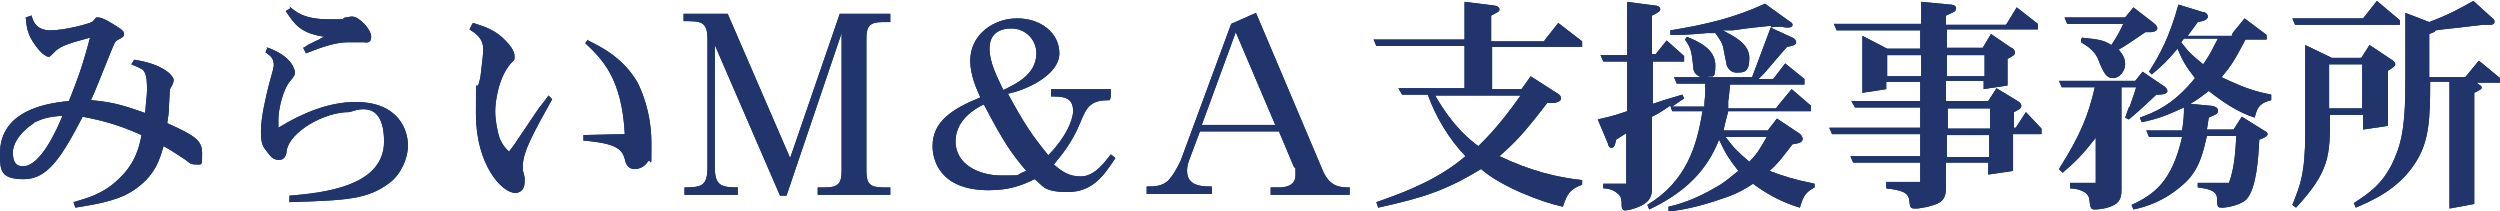 <svg xmlns="http://www.w3.org/2000/svg" id="_&#x30EC;&#x30A4;&#x30E4;&#x30FC;_2" viewBox="0 0 272.1 23"><defs><style>      .st0 {        fill: #21356c;      }      .st1 {        fill: #0a326e;      }    </style></defs><g id="_&#x30EC;&#x30A4;&#x30E4;&#x30FC;_1-2"><g><g><path class="st1" d="M3.4,1.6c.2.7.5,1.7,2.1,1.7s4.1-.7,4.5-.9c.1,0,.4-.5.5-.5,0,0,.1,0,.2,0,.5,0,1.6.7,2.2,1.1.5.3.6.5.6.7,0,.3-.2.4-.6.6-.4.2-.4.3-.9,1.5-.9,2.2-1.5,3.8-2.1,5.1,2.1.2,3.1.4,5.9,1.4.1-1.4.2-1.9.2-2.5s0-1.6-.3-2c-.1-.2-.2-.3-1.4-.8l.3-.5c3.3.5,4.3,1.8,4.3,2.2s-.3.8-.4,1c0,.1-.1,1.4-.1,1.7,0,.8-.1,1.4-.2,2,3.1,1.4,3.8,1.9,3.8,3.3s0,1.2-.7,1.2-.8-.3-1.1-.5c-1.4-.9-1.5-1-2.4-1.5-.4,1.4-.9,3.3-3.4,4.9-1.9,1.2-4.5,1.5-6.2,1.8l-.2-.6c1.3-.4,3.2-.8,5-2.6,1.8-1.7,2.2-3.6,2.4-4.7-3.1-1.4-5-1.7-6.4-2-2.3,4.4-3.8,6.8-6.4,6.8s-2.6-1-2.6-2.8.7-5.1,7.5-5.7c1.4-3.5,1.7-4.7,2.3-6.9-1.8.5-3.2.8-3.9,1.6-.2.2-.5.5-.6.5s-.7-.2-1.4-1.2c-1-1.3-1-2.2-1.1-3.1,0,0,.6-.2.6-.2ZM3.7,13.4c-1.3.8-2.3,2.1-2.3,3.2s.4,1.5,1.1,1.5c1.9,0,3.7-4,4.3-5.5-1.5.1-2.2.3-3.2.8Z"></path><path class="st1" d="M28.9,5.1c3,1,3.2,2.6,3.2,2.8s0,.3-.5.9c-.8.9-1.3,3.1-1.3,4.2s0,.6,0,.9c2.6-1.6,5.5-2.8,8.4-2.8,4.8,0,5.7,3.2,5.7,4.7s-.8,3.2-2,4.1c-2.4,1.8-4.6,1.9-10.9,2.1v-.7c3.4-.3,10.3-.9,10.3-5.9s-3.5-3.2-3.8-3.2c-2.8,0-6.5,2.2-6.8,4.2,0,.2-.1,1-.8,1s-.9-.3-1.5-1.1c-.4-.5-.5-1-.5-2,0-1.6.6-4,.9-5.2.4-1.4.5-1.8.5-2,0-.7-.3-1-.9-1.4l.2-.5h0ZM31.5.7c.7.6,1.6,1.4,4.3,1.4s1,0,1.8-.2c.2,0,.5-.1.7-.1.8,0,2.1,1.4,2.1,2.2s-.6.6-.8.6-1.4,0-1.7,0c-1.7,0-3.5.8-4.6,1.2l-.3-.6c.1,0,.5-.3.5-.3l1-.5c.1,0,.5-.3.8-.4-2.6-.4-3.2-1.3-4.2-2.8l.5-.3h0Z"></path><path class="st1" d="M51.5,2.5c1.3.4,2.5.8,3.6,2,.3.3.9,1,.9,1.6s0,.3-.4.8c-1.4,1.6-1.7,4.3-1.7,5.2s.2,2.1.5,3c.3.7.6,1,1,1.4.3-.4.7-.9.8-1.1l2.5-3.7c.2-.2.7-.9,1-1.3l.4.4c-2,3.6-3.2,5.7-3.2,7.3s0,.2,0,.4l.2.8c0,.3,0,.5,0,.5,0,1.1-.8,1.2-1,1.2-1.5,0-4.3-3.1-4.3-8.6s0-1.4.5-4.1l.2-1.7c0-.1.1-.8.1-1.2,0-1.3-.9-1.8-1.5-2.2l.3-.6h0ZM64,4.4c1.2.6,3.8,1.8,5.4,4.6.4.8,1.5,3.2,1.5,6.6s0,1.5-.4,2c-.3.5-.9.8-1.4.8-.8,0-1-.6-1.1-1.1-.3-1-.8-1.7-4.5-2v-.6c.4,0,3.8-.1,4.5-.1-.3-6.1-2.5-8.2-4.3-9.9l.3-.4h0Z"></path><path class="st1" d="M96.9,2.4h-.8c-1.4,0-1.8.4-1.8,1.8v14.4c0,1.4.4,1.8,1.8,1.8h.8v.8h-7.9v-.8h.8c1.4,0,1.8-.4,1.8-1.8V3.6l-6,17.7h-.7l-7.1-16.4v13.3c0,2,.7,2.2,2.5,2.2v.8h-5.8v-.8c1.9,0,2.5-.2,2.5-2.2V4.3c0-2-.7-2-2.6-2v-.8h4.8l6.8,15.7,5.4-15.7h5.5v.8h0Z"></path><path class="st1" d="M120.8,10.9c-2,0-2.5.6-3.2,2.4-1,2.4-2.1,3.6-2.9,4.6.9.8,1.7,1.3,2.9,1.3s2.1-.8,3.3-2.4l.5.4c-1.2,1.8-2.4,3.7-5.2,3.7s-2.7-.8-3.6-1.4c-1.4.7-2.8,1.2-5,1.2-5.4,0-6.1-3.4-6.1-4.8,0-2.6,2-4,5.2-5.3-.4-.9-1.1-2.4-1.1-4,0-2.8,2.5-4.6,5.1-4.6s4.6,1.6,4.6,3.8-3.1,3.7-4.8,4.2l-.8.2c1.8,3.3,2.6,4.5,4.4,6.7,2.6-2.7,2.7-4.6,2.7-4.8,0-1.6-1.2-1.6-2.4-1.6v-.8h6.5v.8h0ZM107,11.4c-.8.4-3,1.6-3,4s2.4,3.7,5,3.7,1.3,0,2.7-.5c-1.6-1.9-2.4-3-4.6-7.2ZM112.8,5.8c0-1.5-1.2-2.7-2.7-2.7s-2.4.7-2.4,2.2.8,3,1.5,4.5c1.2-.6,3.6-1.6,3.6-4h0Z"></path><path class="st1" d="M143.9,18.4c.8,2,2,2,3,2v.8h-8.6v-.8h.9c.3,0,1.8,0,1.8-1.3s0-.6-.2-1l-1.6-3.8h-8.6l-1.2,3.2c-.2.5-.2,1-.2,1.1,0,1.7,1.7,1.7,2.7,1.7v.8h-7.1v-.8c.8,0,1.6,0,2.3-.6.6-.6,1.1-1.6,1.4-2.2l5.5-14.9,2.7-1.2,7.2,17h0ZM130.8,13.6h8l-4.3-10.1-3.7,10.1h0Z"></path><path class="st1" d="M168.1,4.4l1.5-1.9,2.6,2v.6h-9.8v4.6h3.2l1-1.4,2.8,1.8c.4.2.5.4.5.6,0,.3-.3.4-.7.5h-.8c-2.6,3.4-3.5,4.3-5.2,5.8,3.4,1.6,6.2,2.3,9,2.6v.5c-1.3.5-1.6.9-2.1,2.4-1.3-.3-2.6-.7-4.7-1.6-2.2-1-3.4-1.8-4.2-2.5-3.8,2.3-6.2,3.1-11.2,4.2l-.2-.6c3.5-1.2,6.9-2.6,9.7-5-1.8-1.9-3.2-4.2-4.1-6.7h-2.8l-.4-.7h7.2v-4.6h-9.6l-.3-.7h9.9V.2l3.2.4c.1,0,.6.1.6.4s-.2.3-.9.7v2.8h5.8ZM156.2,10.4c2.1,3.6,3.9,4.9,4.7,5.5,2-1.9,3.6-4.1,4.6-5.5h-9.3Z"></path><path class="st1" d="M193.6,11.4l1.4-1.7,2.1,1.8v.6h-9c-.3,1.2-.4,1.5-.5,2.1h4.8l1-1.3,2.4,1.6c.2.1.4.4.4.6,0,.4-.4.5-1.1.6-1.4,1.8-1.6,2.1-2.5,2.9,1.6.6,2.5.9,4.9,1.4v.4c-.9.5-1.2.8-1.6,2.2-2.1-.6-3.9-1.7-5.1-2.6-.9.6-1.8,1.1-3,1.5-3.1,1.1-5,1.4-6.2,1.5v-.5c.9-.2,2.8-.7,5.3-2.2.9-.5,1.4-1,2.3-1.7-1-1.3-1.3-1.7-2.1-3.4-1.3,3.3-3.6,5.7-7.6,7.6l-.2-.5c4.3-2.6,5.4-6.5,6-10.2h-3.3l-.2-.6c-1.2.8-1.2.8-2,1.2v7.9c0,.9-.4,1.4-1.2,1.8-.6.3-1.4.5-1.7.5-.4,0-.4-.4-.4-.6,0-.4,0-.9-.4-1.2-.4-.4-1-.6-1.6-.6v-.5h2.5v-5.5c-.5.3-.6.4-1.1.7-.1.5-.2.9-.5.9s-.4-.4-.4-.5l-1.1-2.6c1.8-.4,2.3-.6,3.2-.9v-5.4h-2.6l-.3-.7h2.9V.2l3,.4c.4,0,.6.2.6.4s-.1.3-.9.7v4.2h.4l1.2-1.5,1.9,1.7v.6h-3.4v4.6l1.2-.4,2-.6.2.4c-.6.4-.7.5-1.3.9h3.5c0-.8.1-.9.1-1.6v-.9c0,0-3.1,0-3.1,0l-.3-.7h2.9c-.6-.3-.8-.6-.8-1.1-.2-1.9-.3-2.1-.9-3l.2-.3c1.2.5,3.1,1.3,3.1,3.1s-.4,1-.9,1.3h4.9c.6-1.6,1.2-3.2,1.8-4.8l.3-.8c-3.1.3-3.4.4-4.2.5h-1.1c1.1.6,2.9,1.4,2.9,3s-.6,1.6-1.4,1.6-1.1-.8-1.1-1l-.3-1.5c-.1-.7-.4-1.1-.9-1.8h0c0,0-.9,0-.9,0-2.3.2-2.6.2-4,.2v-.5c3.8-.6,7.1-1.4,10.3-2.9l2.5,1.8c.3.2.5.3.5.5s-.2.3-.5.3-.2,0-.8-.1c-.4,0-.6,0-1.1.1l2.4,1.1c.3.1.4.4.4.5,0,.3-.4.4-1,.5l-.7.8-1.8,2.1c0,0-.4.4-.6.6h1.6l1.3-1.7,2.1,1.7v.6h-8.1c-.1.9-.1,1.3-.2,1.8v.8c-.1,0,5.2,0,5.2,0h0ZM187.8,14.9c.9,1.2,1.4,1.7,2.6,2.7.8-.8,1.1-1.3,1.9-2.7h-4.6,0Z"></path><path class="st1" d="M218.4,2.6l1.1-1.8,2.3,1.8v.6h-9.9v2h3.9l.9-1.5,2.2,1.5c.2,0,.4.3.4.5,0,.3-.2.4-.8.7v2.9l-2.6.4v-.9h-4.1v2.2h4.6l.9-1.4,2.3,1.4c.2.1.4.3.4.5,0,.3-.2.4-.8.7v1.7h.2l1.1-1.7,1.7,1.8v.6h-3.1v4l-2.7.4v-1.3h-4.6v2.4c0,1,0,1.8-1.3,2.2-.9.3-1.7.4-2,.4-.6,0-.6-.1-.7-.9-.1-.9-.9-1.1-2.5-1.3v-.7h3.7v-2.1h-7.3l-.3-.7h7.6v-2.4h-9.6l-.3-.7h9.9v-2.2h-7.1l-.4-.7h7.5v-2.1h-3.7v.8l-2.6.4V3.9l2.7,1.4h3.6v-2h-9.1l-.3-.7h9.5V.2l3.2.3c0,0,.6,0,.6.4s-.3.4-1.1.8v1h6.5ZM209.1,8.3v-2.3h-3.7v2.3h3.7ZM216,8.3v-2.3h-4.1v2.3h4.1ZM216.6,14v-2.2h-4.6v2.2h4.6ZM211.9,14.7v2.4h4.6v-2.4h-4.6Z"></path><path class="st1" d="M231.8,11.6c.4-1.2.5-1.4.7-2.1h-1.6v11.1c0,.5,0,1.3-.8,1.7-.7.4-1.7.5-2.1.5s-.5-.1-.6-1.1c-.1-1-1.6-1.2-2.1-1.2v-.6h2.8v-4.9c-1.5,1.9-2.1,2.5-3.6,3.8l-.4-.4c2.4-3.8,3.2-5.9,3.9-8.9h-3.6l-.3-.7h8.3l.8-1,2.2,1.5c.4.2.5.5.5.6,0,.4-.8.4-1.2.4-1.4,1.3-1.8,1.7-3,2.7l-.4-.2.4-1.1h0ZM226.6,4.1c2,.2,2.4.3,3.2.8.8-1.2.9-1.5,1.3-2.3h-6.1l-.3-.7h6.6l.9-1.1,2.2,1.7c.4.3.4.5.4.6,0,.3-.5.4-.7.4s-.5,0-.6,0c-1.5,1-1.7,1.2-2.9,1.9.4.5.7.9.7,1.6s-.6,1.5-1.3,1.5-1-.4-1.7-2.2c-.4-.8-1.1-1.3-1.8-1.7v-.4c.1,0,.1,0,.1,0ZM243,3.6l1.3-1.6,2.4,1.8v.5h-2.3c-1.2,2.3-1.6,2.9-2.6,4.1,2.7,1.3,3.9,1.6,5.4,1.9v.6c-1.1.3-1.5.6-1.8,1.9-1.9-.6-3.6-1.8-5-2.9-.8.6-1,.8-2,1.4l2.1.2c.2,0,.9.1.9.5s-.1.4-1,.8c-.1.6-.1.7-.2,1.3h2.9l.9-1.4,2.4,1.5c.2.1.4.2.4.4s-.3.4-.9.6c-.1,2-.3,5.3-1.4,6.5-.6.6-2.1.9-2.6.9s-.6,0-.6-1c0-1-1.4-1.1-2.1-1.2v-.5h3.4c.6-1.6.7-3.4.8-5.1h-3.2c-.4,1.7-.8,3.7-2.5,5.2-2.1,1.9-4.1,2.5-5.5,2.8l-.2-.5c2.4-1.1,4.4-2.5,5.5-7.4h-3.6l-.3-.7h3.9c.2-1.4.2-1.7.2-2.5-2,.9-2.7,1.2-4.6,1.6l-.2-.5c1.4-.5,3.6-1.3,6-4.3-1-1.3-1.3-1.8-1.9-3.2-1.1,1.3-1.5,1.7-2.8,2.8l-.3-.3c1.2-1.9,2.2-3.7,3.2-7.3l2.6.8c.4,0,.6.3.6.5,0,.4-.6.5-1.1.6l-.5.7-.6.8h4.8,0ZM237.7,4.2l-.3.4c.9,1.2,1.3,1.5,2.4,2.4.9-1.3,1-1.7,1.6-2.8h-3.6Z"></path><path class="st1" d="M253.7,6.3h3.3l.9-1.4,2.4,1.6c.1,0,.4.3.4.5s-.3.4-.8.7v6l-2.7.4v-1.6h-3.6c0,4.4,0,6.1-3.7,10.1l-.4-.3c.8-2,1.4-3.3,1.4-7.8V4.9l2.9,1.4h0ZM257.2,2l1.5-1.9,2.5,2.1v.5h-11.4l-.3-.7s7.8,0,7.8,0ZM257.1,11.8v-4.8h-3.6v4.8h3.6ZM268.4,8.3l1.4-1.7,2.3,1.9v.5h-3.3.8c.1.2.5.3.5.5s0,.2-.8.6v12.1l-2.7.5v-13.8h-2.1c0,4-.1,6.5-1.6,8.8-1.9,3-4.9,4.2-6.5,4.9l-.2-.5c1.5-1,3.4-2.1,4.6-5.3,1-2.4,1-5.6,1-8.9V1.4l2.6,1c2.1-.8,3.2-1.4,4.8-2.3l2.1,1.9c.2.1.2.3.2.4,0,.3-.4.3-.5.3s-.5,0-.8,0l-1.7.2c-1.5.2-2,.2-3.4.4-.1.2-.2.2-.7.4v4.7h3.9Z"></path></g><g><path class="st0" d="M3.4,1.6c.2.7.5,1.7,2.1,1.7s4.1-.7,4.5-.9c.1,0,.4-.5.5-.5,0,0,.1,0,.2,0,.5,0,1.6.7,2.2,1.1.5.3.6.5.6.7,0,.3-.2.4-.6.6-.4.2-.4.3-.9,1.5-.9,2.2-1.5,3.8-2.1,5.1,2.1.2,3.1.4,5.9,1.4.1-1.4.2-1.9.2-2.5s0-1.6-.3-2c-.1-.2-.2-.3-1.4-.8l.3-.5c3.3.5,4.3,1.8,4.3,2.2s-.3.8-.4,1c0,.1-.1,1.4-.1,1.7,0,.8-.1,1.4-.2,2,3.1,1.4,3.8,1.9,3.8,3.3s0,1.2-.7,1.2-.8-.3-1.1-.5c-1.4-.9-1.5-1-2.4-1.5-.4,1.4-.9,3.3-3.4,4.9-1.9,1.2-4.5,1.5-6.2,1.8l-.2-.6c1.3-.4,3.2-.8,5-2.6,1.8-1.7,2.2-3.6,2.4-4.7-3.1-1.4-5-1.7-6.4-2-2.3,4.4-3.8,6.8-6.4,6.8s-2.6-1-2.6-2.8.7-5.1,7.5-5.7c1.4-3.5,1.7-4.7,2.3-6.9-1.8.5-3.2.8-3.9,1.6-.2.2-.5.5-.6.5s-.7-.2-1.4-1.2c-1-1.3-1-2.2-1.1-3.1,0,0,.6-.2.6-.2ZM3.7,13.4c-1.3.8-2.3,2.1-2.3,3.2s.4,1.5,1.1,1.5c1.9,0,3.7-4,4.3-5.5-1.5.1-2.2.3-3.2.8Z"></path><path class="st0" d="M28.9,5.1c3,1,3.2,2.6,3.2,2.8s0,.3-.5.9c-.8.9-1.3,3.1-1.3,4.2s0,.6,0,.9c2.6-1.6,5.5-2.8,8.4-2.8,4.8,0,5.7,3.2,5.7,4.7s-.8,3.2-2,4.1c-2.4,1.8-4.6,1.9-10.9,2.1v-.7c3.4-.3,10.3-.9,10.3-5.9s-3.5-3.2-3.8-3.2c-2.8,0-6.5,2.2-6.8,4.2,0,.2-.1,1-.8,1s-.9-.3-1.5-1.1c-.4-.5-.5-1-.5-2,0-1.6.6-4,.9-5.2.4-1.4.5-1.8.5-2,0-.7-.3-1-.9-1.4l.2-.5h0ZM31.5.7c.7.6,1.6,1.4,4.3,1.4s1,0,1.8-.2c.2,0,.5-.1.7-.1.8,0,2.1,1.4,2.1,2.2s-.6.6-.8.6-1.4,0-1.7,0c-1.7,0-3.5.8-4.6,1.2l-.3-.6c.1,0,.5-.3.5-.3l1-.5c.1,0,.5-.3.8-.4-2.6-.4-3.2-1.3-4.2-2.8l.5-.3h0Z"></path><path class="st0" d="M51.5,2.5c1.3.4,2.5.8,3.6,2,.3.3.9,1,.9,1.6s0,.3-.4.8c-1.4,1.6-1.7,4.3-1.7,5.2s.2,2.1.5,3c.3.7.6,1,1,1.4.3-.4.7-.9.8-1.1l2.5-3.7c.2-.2.7-.9,1-1.3l.4.4c-2,3.6-3.2,5.7-3.2,7.3s0,.2,0,.4l.2.8c0,.3,0,.5,0,.5,0,1.1-.8,1.2-1,1.2-1.5,0-4.3-3.1-4.3-8.6s0-1.4.5-4.1l.2-1.7c0-.1.1-.8.1-1.2,0-1.3-.9-1.8-1.5-2.2l.3-.6h0ZM64,4.4c1.2.6,3.8,1.8,5.4,4.6.4.8,1.5,3.2,1.5,6.6s0,1.5-.4,2c-.3.5-.9.8-1.4.8-.8,0-1-.6-1.1-1.1-.3-1-.8-1.7-4.5-2v-.6c.4,0,3.8-.1,4.5-.1-.3-6.1-2.5-8.2-4.3-9.9l.3-.4h0Z"></path><path class="st0" d="M96.9,2.4h-.8c-1.4,0-1.8.4-1.8,1.8v14.4c0,1.4.4,1.8,1.8,1.8h.8v.8h-7.9v-.8h.8c1.4,0,1.8-.4,1.8-1.8V3.6l-6,17.7h-.7l-7.1-16.4v13.3c0,2,.7,2.2,2.5,2.2v.8h-5.8v-.8c1.9,0,2.5-.2,2.5-2.2V4.3c0-2-.7-2-2.6-2v-.8h4.8l6.8,15.7,5.4-15.7h5.5v.8h0Z"></path><path class="st0" d="M120.8,10.9c-2,0-2.5.6-3.2,2.4-1,2.4-2.1,3.6-2.9,4.6.9.8,1.7,1.3,2.9,1.3s2.1-.8,3.3-2.4l.5.4c-1.2,1.8-2.4,3.7-5.2,3.7s-2.7-.8-3.6-1.4c-1.4.7-2.8,1.2-5,1.2-5.4,0-6.1-3.4-6.1-4.8,0-2.6,2-4,5.2-5.3-.4-.9-1.1-2.4-1.1-4,0-2.8,2.5-4.6,5.1-4.6s4.6,1.6,4.6,3.8-3.1,3.7-4.8,4.2l-.8.2c1.8,3.3,2.6,4.5,4.4,6.7,2.6-2.7,2.7-4.6,2.7-4.8,0-1.6-1.2-1.6-2.4-1.6v-.8h6.5v.8h0ZM107,11.4c-.8.4-3,1.6-3,4s2.4,3.7,5,3.7,1.3,0,2.7-.5c-1.6-1.9-2.4-3-4.6-7.2ZM112.8,5.8c0-1.5-1.2-2.7-2.7-2.7s-2.4.7-2.4,2.2.8,3,1.5,4.5c1.2-.6,3.6-1.6,3.6-4h0Z"></path><path class="st0" d="M143.9,18.4c.8,2,2,2,3,2v.8h-8.6v-.8h.9c.3,0,1.8,0,1.8-1.3s0-.6-.2-1l-1.6-3.8h-8.6l-1.2,3.2c-.2.5-.2,1-.2,1.1,0,1.7,1.7,1.7,2.7,1.7v.8h-7.1v-.8c.8,0,1.6,0,2.3-.6.6-.6,1.1-1.6,1.4-2.2l5.5-14.9,2.7-1.2,7.2,17h0ZM130.8,13.6h8l-4.3-10.1-3.7,10.1h0Z"></path><path class="st0" d="M168.1,4.4l1.5-1.9,2.6,2v.6h-9.8v4.6h3.2l1-1.4,2.8,1.8c.4.2.5.4.5.6,0,.3-.3.4-.7.5h-.8c-2.6,3.4-3.5,4.3-5.2,5.8,3.4,1.6,6.2,2.3,9,2.6v.5c-1.3.5-1.6.9-2.1,2.4-1.3-.3-2.6-.7-4.7-1.6-2.2-1-3.4-1.8-4.2-2.5-3.8,2.3-6.2,3.1-11.2,4.2l-.2-.6c3.5-1.2,6.9-2.6,9.7-5-1.8-1.9-3.2-4.2-4.1-6.7h-2.8l-.4-.7h7.2v-4.6h-9.6l-.3-.7h9.9V.2l3.2.4c.1,0,.6.1.6.4s-.2.3-.9.7v2.8h5.8ZM156.2,10.4c2.1,3.6,3.9,4.9,4.7,5.5,2-1.9,3.6-4.1,4.6-5.5h-9.3Z"></path><path class="st0" d="M193.6,11.4l1.4-1.7,2.1,1.8v.6h-9c-.3,1.2-.4,1.5-.5,2.1h4.8l1-1.3,2.4,1.6c.2.1.4.4.4.6,0,.4-.4.5-1.1.6-1.4,1.8-1.6,2.1-2.5,2.9,1.6.6,2.5.9,4.9,1.4v.4c-.9.5-1.2.8-1.6,2.2-2.1-.6-3.9-1.7-5.1-2.6-.9.6-1.8,1.1-3,1.5-3.1,1.1-5,1.4-6.2,1.5v-.5c.9-.2,2.8-.7,5.3-2.2.9-.5,1.4-1,2.3-1.7-1-1.3-1.3-1.7-2.1-3.4-1.3,3.3-3.6,5.7-7.6,7.6l-.2-.5c4.3-2.6,5.4-6.5,6-10.2h-3.3l-.2-.6c-1.2.8-1.2.8-2,1.2v7.9c0,.9-.4,1.4-1.2,1.8-.6.3-1.4.5-1.7.5-.4,0-.4-.4-.4-.6,0-.4,0-.9-.4-1.2-.4-.4-1-.6-1.6-.6v-.5h2.5v-5.5c-.5.3-.6.4-1.1.7-.1.5-.2.9-.5.9s-.4-.4-.4-.5l-1.1-2.6c1.8-.4,2.3-.6,3.2-.9v-5.4h-2.6l-.3-.7h2.9V.2l3,.4c.4,0,.6.2.6.4s-.1.3-.9.7v4.2h.4l1.2-1.5,1.9,1.7v.6h-3.4v4.6l1.2-.4,2-.6.2.4c-.6.4-.7.5-1.3.9h3.5c0-.8.1-.9.1-1.6v-.9c0,0-3.1,0-3.1,0l-.3-.7h2.9c-.6-.3-.8-.6-.8-1.1-.2-1.9-.3-2.1-.9-3l.2-.3c1.2.5,3.1,1.3,3.1,3.1s-.4,1-.9,1.3h4.9c.6-1.6,1.2-3.2,1.8-4.8l.3-.8c-3.1.3-3.4.4-4.2.5h-1.1c1.1.6,2.9,1.4,2.9,3s-.6,1.6-1.4,1.6-1.1-.8-1.1-1l-.3-1.5c-.1-.7-.4-1.1-.9-1.8h0c0,0-.9,0-.9,0-2.3.2-2.6.2-4,.2v-.5c3.8-.6,7.1-1.4,10.3-2.9l2.5,1.8c.3.2.5.3.5.5s-.2.3-.5.3-.2,0-.8-.1c-.4,0-.6,0-1.1.1l2.4,1.1c.3.1.4.4.4.5,0,.3-.4.4-1,.5l-.7.8-1.8,2.1c0,0-.4.4-.6.6h1.6l1.3-1.7,2.1,1.7v.6h-8.1c-.1.9-.1,1.3-.2,1.8v.8c-.1,0,5.2,0,5.2,0h0ZM187.8,14.9c.9,1.2,1.4,1.7,2.6,2.7.8-.8,1.1-1.3,1.9-2.7h-4.6,0Z"></path><path class="st0" d="M218.4,2.6l1.1-1.8,2.3,1.8v.6h-9.9v2h3.9l.9-1.5,2.2,1.5c.2,0,.4.3.4.5,0,.3-.2.4-.8.7v2.9l-2.6.4v-.9h-4.1v2.2h4.6l.9-1.4,2.3,1.4c.2.1.4.3.4.5,0,.3-.2.4-.8.7v1.7h.2l1.1-1.7,1.7,1.8v.6h-3.1v4l-2.7.4v-1.3h-4.6v2.4c0,1,0,1.8-1.3,2.2-.9.3-1.7.4-2,.4-.6,0-.6-.1-.7-.9-.1-.9-.9-1.1-2.5-1.3v-.7h3.7v-2.1h-7.3l-.3-.7h7.6v-2.4h-9.6l-.3-.7h9.9v-2.2h-7.1l-.4-.7h7.5v-2.1h-3.7v.8l-2.6.4V3.9l2.7,1.4h3.6v-2h-9.1l-.3-.7h9.5V.2l3.2.3c0,0,.6,0,.6.4s-.3.4-1.1.8v1h6.5ZM209.1,8.3v-2.3h-3.7v2.3h3.7ZM216,8.3v-2.3h-4.1v2.3h4.1ZM216.6,14v-2.2h-4.6v2.2h4.6ZM211.9,14.7v2.4h4.6v-2.4h-4.6Z"></path><path class="st0" d="M231.8,11.6c.4-1.2.5-1.4.7-2.1h-1.6v11.1c0,.5,0,1.3-.8,1.7-.7.4-1.7.5-2.1.5s-.5-.1-.6-1.1c-.1-1-1.6-1.2-2.1-1.2v-.6h2.8v-4.9c-1.5,1.9-2.1,2.5-3.6,3.8l-.4-.4c2.4-3.8,3.2-5.9,3.9-8.9h-3.6l-.3-.7h8.3l.8-1,2.2,1.5c.4.2.5.5.5.6,0,.4-.8.4-1.2.4-1.4,1.3-1.8,1.7-3,2.7l-.4-.2.4-1.1h0ZM226.6,4.1c2,.2,2.4.3,3.2.8.8-1.2.9-1.5,1.3-2.3h-6.1l-.3-.7h6.6l.9-1.1,2.2,1.7c.4.3.4.5.4.6,0,.3-.5.4-.7.4s-.5,0-.6,0c-1.5,1-1.7,1.2-2.9,1.9.4.5.7.9.7,1.6s-.6,1.5-1.3,1.5-1-.4-1.7-2.2c-.4-.8-1.1-1.3-1.8-1.7v-.4c.1,0,.1,0,.1,0ZM243,3.6l1.3-1.6,2.4,1.8v.5h-2.3c-1.2,2.3-1.6,2.9-2.6,4.1,2.7,1.3,3.9,1.6,5.4,1.9v.6c-1.1.3-1.5.6-1.8,1.9-1.9-.6-3.6-1.8-5-2.9-.8.6-1,.8-2,1.4l2.1.2c.2,0,.9.1.9.5s-.1.4-1,.8c-.1.6-.1.7-.2,1.3h2.9l.9-1.4,2.4,1.5c.2.1.4.2.4.4s-.3.4-.9.6c-.1,2-.3,5.3-1.4,6.5-.6.6-2.1.9-2.6.9s-.6,0-.6-1c0-1-1.4-1.1-2.1-1.2v-.5h3.4c.6-1.6.7-3.4.8-5.1h-3.2c-.4,1.7-.8,3.7-2.5,5.2-2.1,1.9-4.1,2.5-5.5,2.8l-.2-.5c2.4-1.1,4.4-2.5,5.5-7.4h-3.6l-.3-.7h3.9c.2-1.4.2-1.7.2-2.5-2,.9-2.7,1.2-4.6,1.6l-.2-.5c1.4-.5,3.6-1.3,6-4.3-1-1.3-1.3-1.8-1.9-3.2-1.1,1.3-1.5,1.7-2.8,2.8l-.3-.3c1.2-1.9,2.2-3.7,3.2-7.3l2.6.8c.4,0,.6.3.6.5,0,.4-.6.5-1.1.6l-.5.7-.6.8h4.8,0ZM237.7,4.2l-.3.4c.9,1.2,1.3,1.5,2.4,2.4.9-1.3,1-1.7,1.6-2.8h-3.6Z"></path><path class="st0" d="M253.7,6.3h3.3l.9-1.4,2.4,1.6c.1,0,.4.3.4.5s-.3.4-.8.7v6l-2.7.4v-1.6h-3.6c0,4.4,0,6.1-3.7,10.1l-.4-.3c.8-2,1.4-3.3,1.4-7.8V4.9l2.9,1.4h0ZM257.2,2l1.5-1.9,2.5,2.1v.5h-11.4l-.3-.7s7.8,0,7.8,0ZM257.1,11.8v-4.8h-3.6v4.8h3.6ZM268.4,8.3l1.4-1.7,2.3,1.9v.5h-3.3.8c.1.2.5.3.5.5s0,.2-.8.6v12.1l-2.7.5v-13.8h-2.1c0,4-.1,6.5-1.6,8.8-1.9,3-4.9,4.2-6.5,4.9l-.2-.5c1.5-1,3.4-2.1,4.6-5.3,1-2.4,1-5.6,1-8.9V1.4l2.6,1c2.1-.8,3.2-1.4,4.8-2.3l2.1,1.9c.2.1.2.3.2.4,0,.3-.4.3-.5.3s-.5,0-.8,0l-1.7.2c-1.5.2-2,.2-3.4.4-.1.2-.2.2-.7.4v4.7h3.9Z"></path></g></g></g></svg>